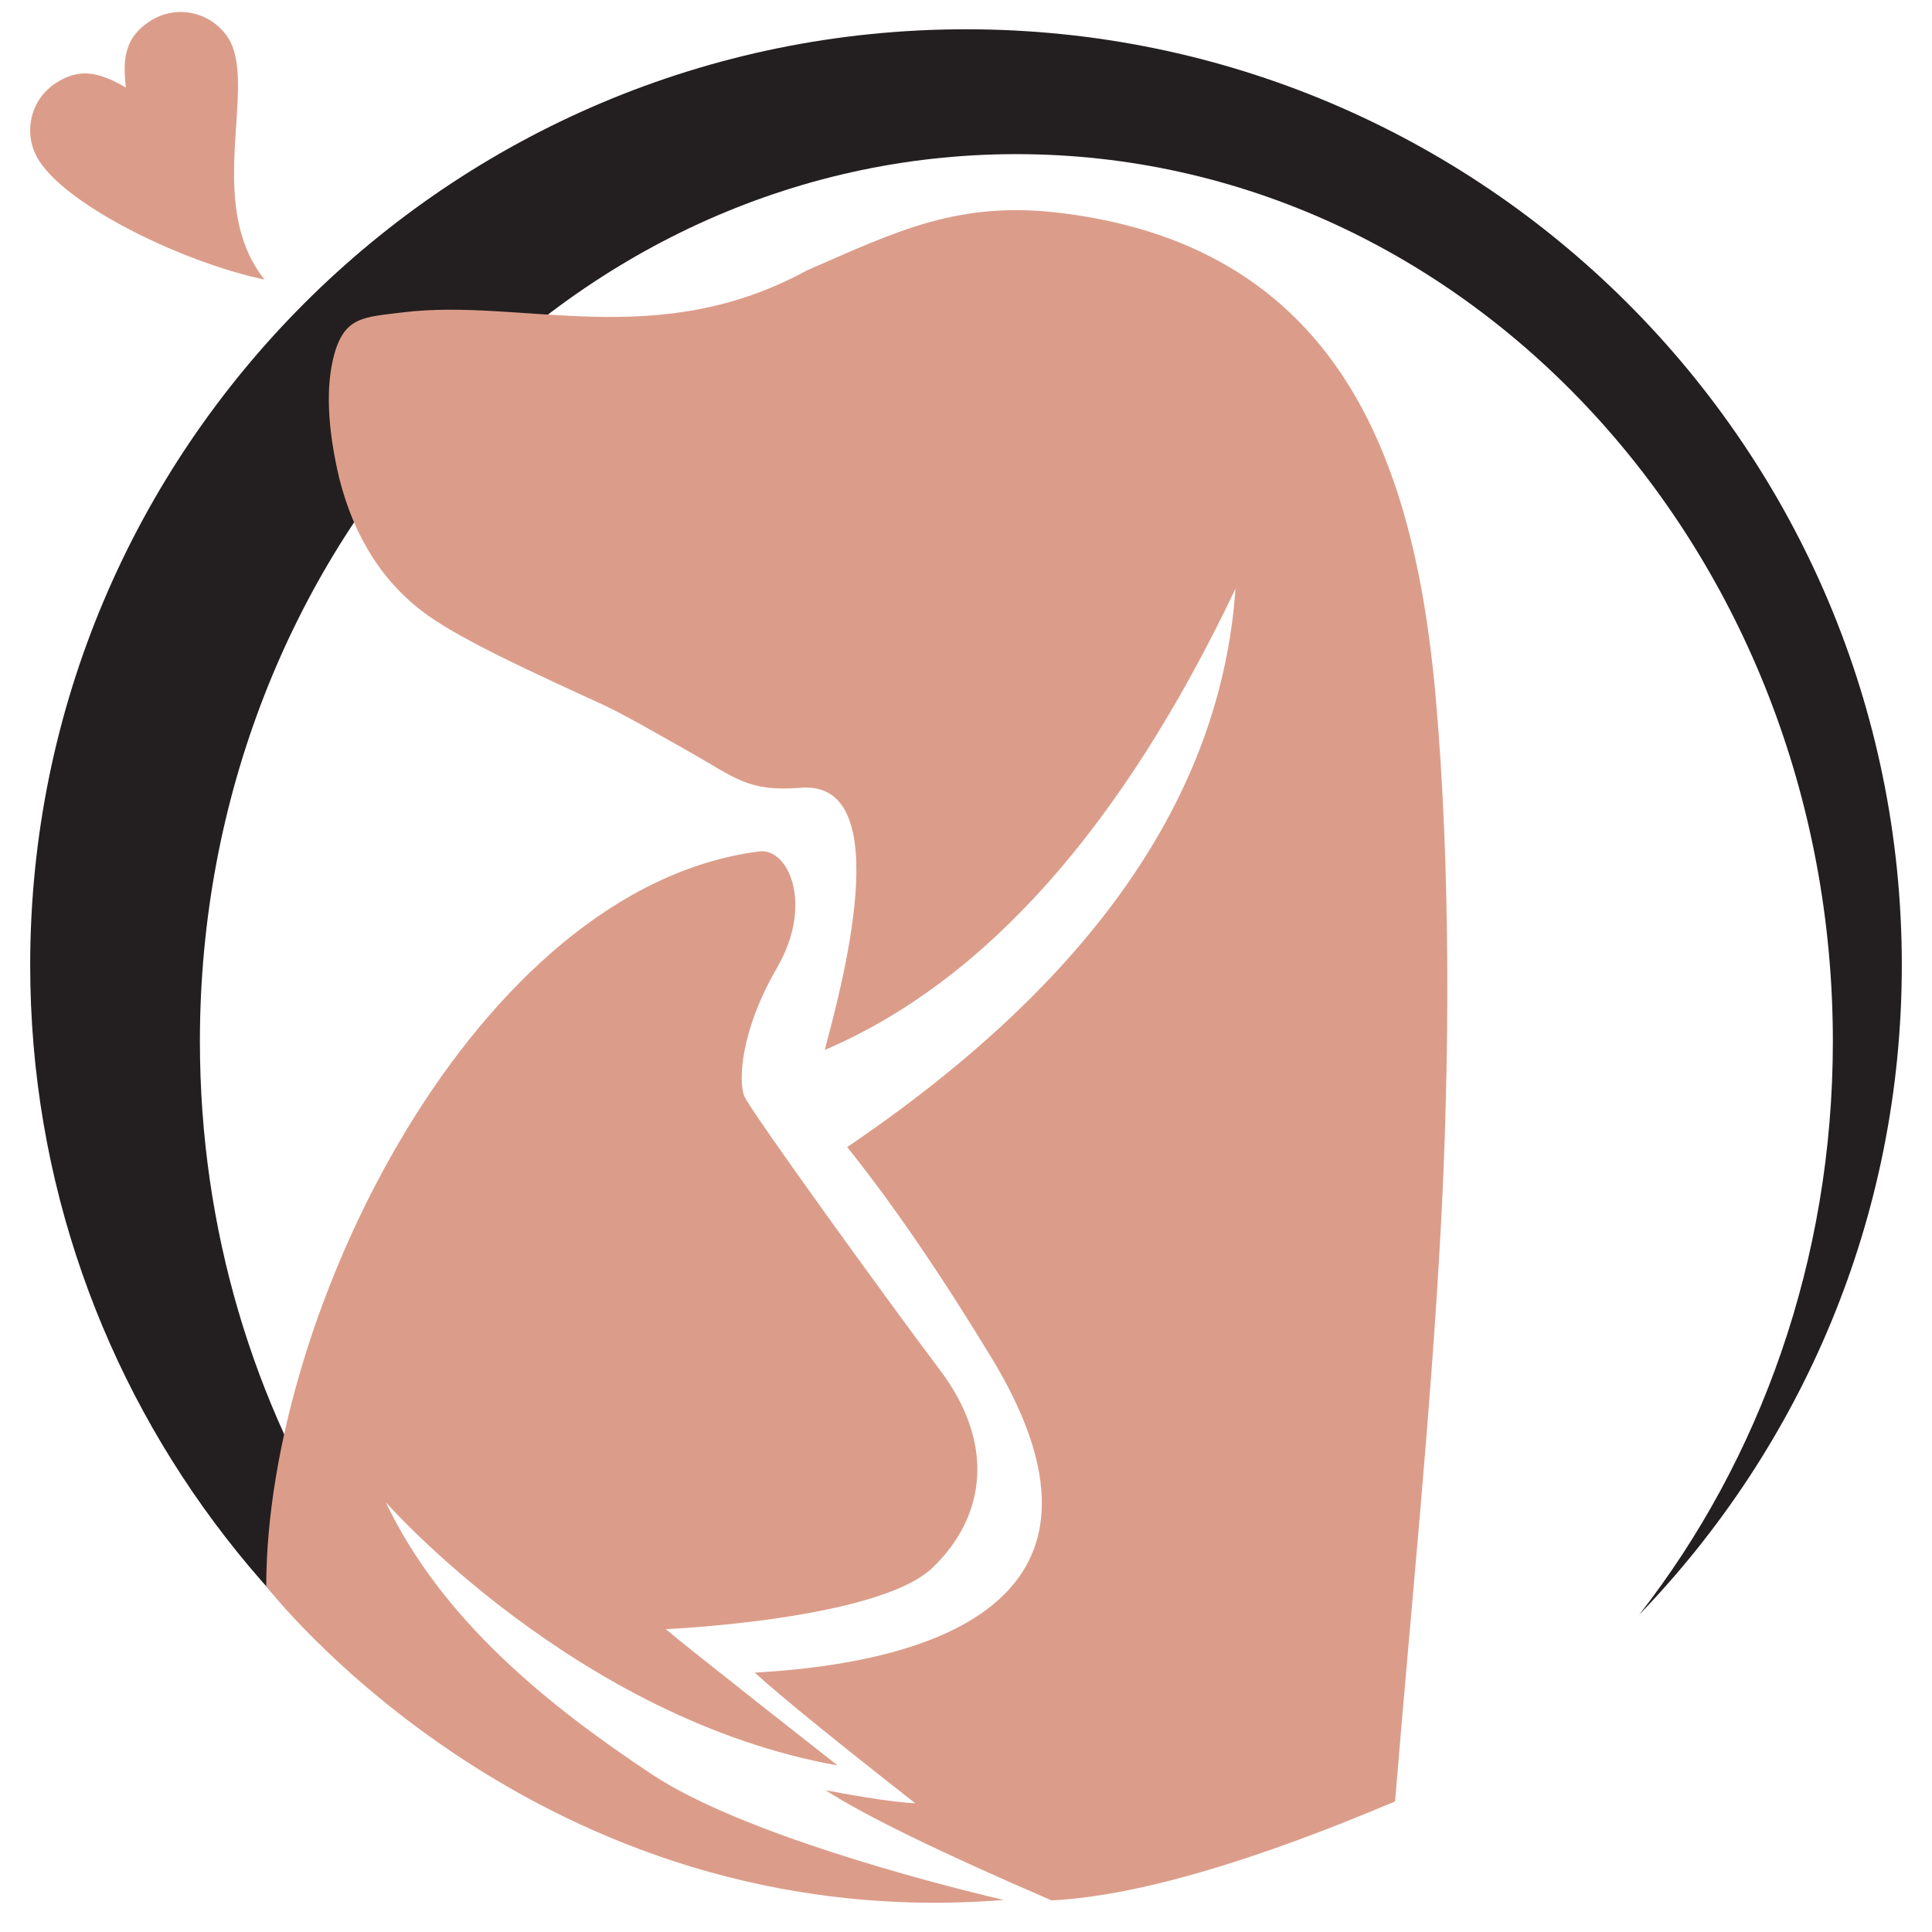 <?xml version="1.0" encoding="utf-8"?>
<!-- Generator: Adobe Illustrator 16.0.0, SVG Export Plug-In . SVG Version: 6.00 Build 0)  -->
<!DOCTYPE svg PUBLIC "-//W3C//DTD SVG 1.1//EN" "http://www.w3.org/Graphics/SVG/1.1/DTD/svg11.dtd">
<svg version="1.1" id="Calque_1" xmlns="http://www.w3.org/2000/svg" xmlns:xlink="http://www.w3.org/1999/xlink" x="0px" y="0px"
	 width="32px" height="32px" viewBox="0 0 32 32" enable-background="new 0 0 32 32" xml:space="preserve">
<g>
	<path fill="#231F20" d="M3.311,17.248c0-8.116,6.055-14.695,13.523-14.695s13.524,6.579,13.524,14.695
		c0,3.621-1.208,6.935-3.207,9.496c2.691-2.789,4.349-6.579,4.349-10.759c0-8.56-6.94-15.5-15.5-15.5c-8.562,0-15.5,6.94-15.5,15.5
		c0,7.149,4.842,13.165,11.424,14.955C6.884,28.805,3.311,23.481,3.311,17.248z"/>
	<path fill-rule="evenodd" clip-rule="evenodd" fill="#DB9D8A" d="M13.367,4.478c1.504-0.657,2.521-1.162,4.229-0.947
		c1.174,0.147,2.127,0.487,2.901,0.976c2.308,1.452,3.033,4.206,3.284,7.056c0.246,2.788,0.233,5.982,0.083,8.778
		c-0.168,3.123-0.501,6.362-0.757,9.496c-2.413,1.022-4.309,1.568-5.689,1.64c-1.858-0.802-3.104-1.41-3.742-1.825
		c0.679,0.129,1.174,0.201,1.484,0.216c-1.351-1.059-2.237-1.779-2.659-2.164c3.718-0.212,6.105-1.619,3.923-5.212
		c-0.85-1.399-1.646-2.563-2.392-3.493c4.051-2.743,6.195-5.824,6.431-9.247c-1.883,3.957-4.15,6.504-6.803,7.639
		c0.239-0.914,1.246-4.477-0.396-4.343c-0.875,0.071-1.079-0.163-1.848-0.597c-0.533-0.3-1.106-0.631-1.427-0.778
		c-1.099-0.504-2.296-1.048-2.901-1.479C6.361,9.676,5.872,8.919,5.62,7.926C5.421,7.083,5.393,6.397,5.536,5.871
		c0.174-0.63,0.495-0.617,1.127-0.696C8.655,4.928,10.86,5.844,13.367,4.478z"/>
	<path fill-rule="evenodd" clip-rule="evenodd" fill="#DB9D8A" d="M16.627,31.469c0,0-0.096-0.021-0.264-0.062
		c-0.93-0.226-4.084-1.04-5.551-2.009c-1.731-1.145-3.494-2.567-4.422-4.516c0,0,3.154,3.588,7.483,4.359
		c0,0-2.443-1.916-2.846-2.257c0,0,3.526-0.154,4.423-1.021c0.897-0.866,1.021-2.072,0.124-3.263
		c-0.896-1.191-3.154-4.313-3.247-4.546s-0.077-1.052,0.54-2.119c0.619-1.066,0.187-1.995-0.293-1.933
		c-4.687,0.604-8.164,7.628-8.164,12.17C4.411,26.274,8.879,32.089,16.627,31.469z"/>
</g>
<path fill-rule="evenodd" clip-rule="evenodd" fill="#DB9D8A" d="M2.085,1.45C1.634,1.188,1.311,1.122,0.921,1.378
	C0.489,1.661,0.37,2.24,0.653,2.671C1.166,3.45,3.088,4.362,4.381,4.63c-1.014-1.274-0.095-3.23-0.607-4.01
	C3.49,0.189,2.911,0.069,2.48,0.353C2.09,0.609,2.023,0.933,2.085,1.45z"/>
</svg>
